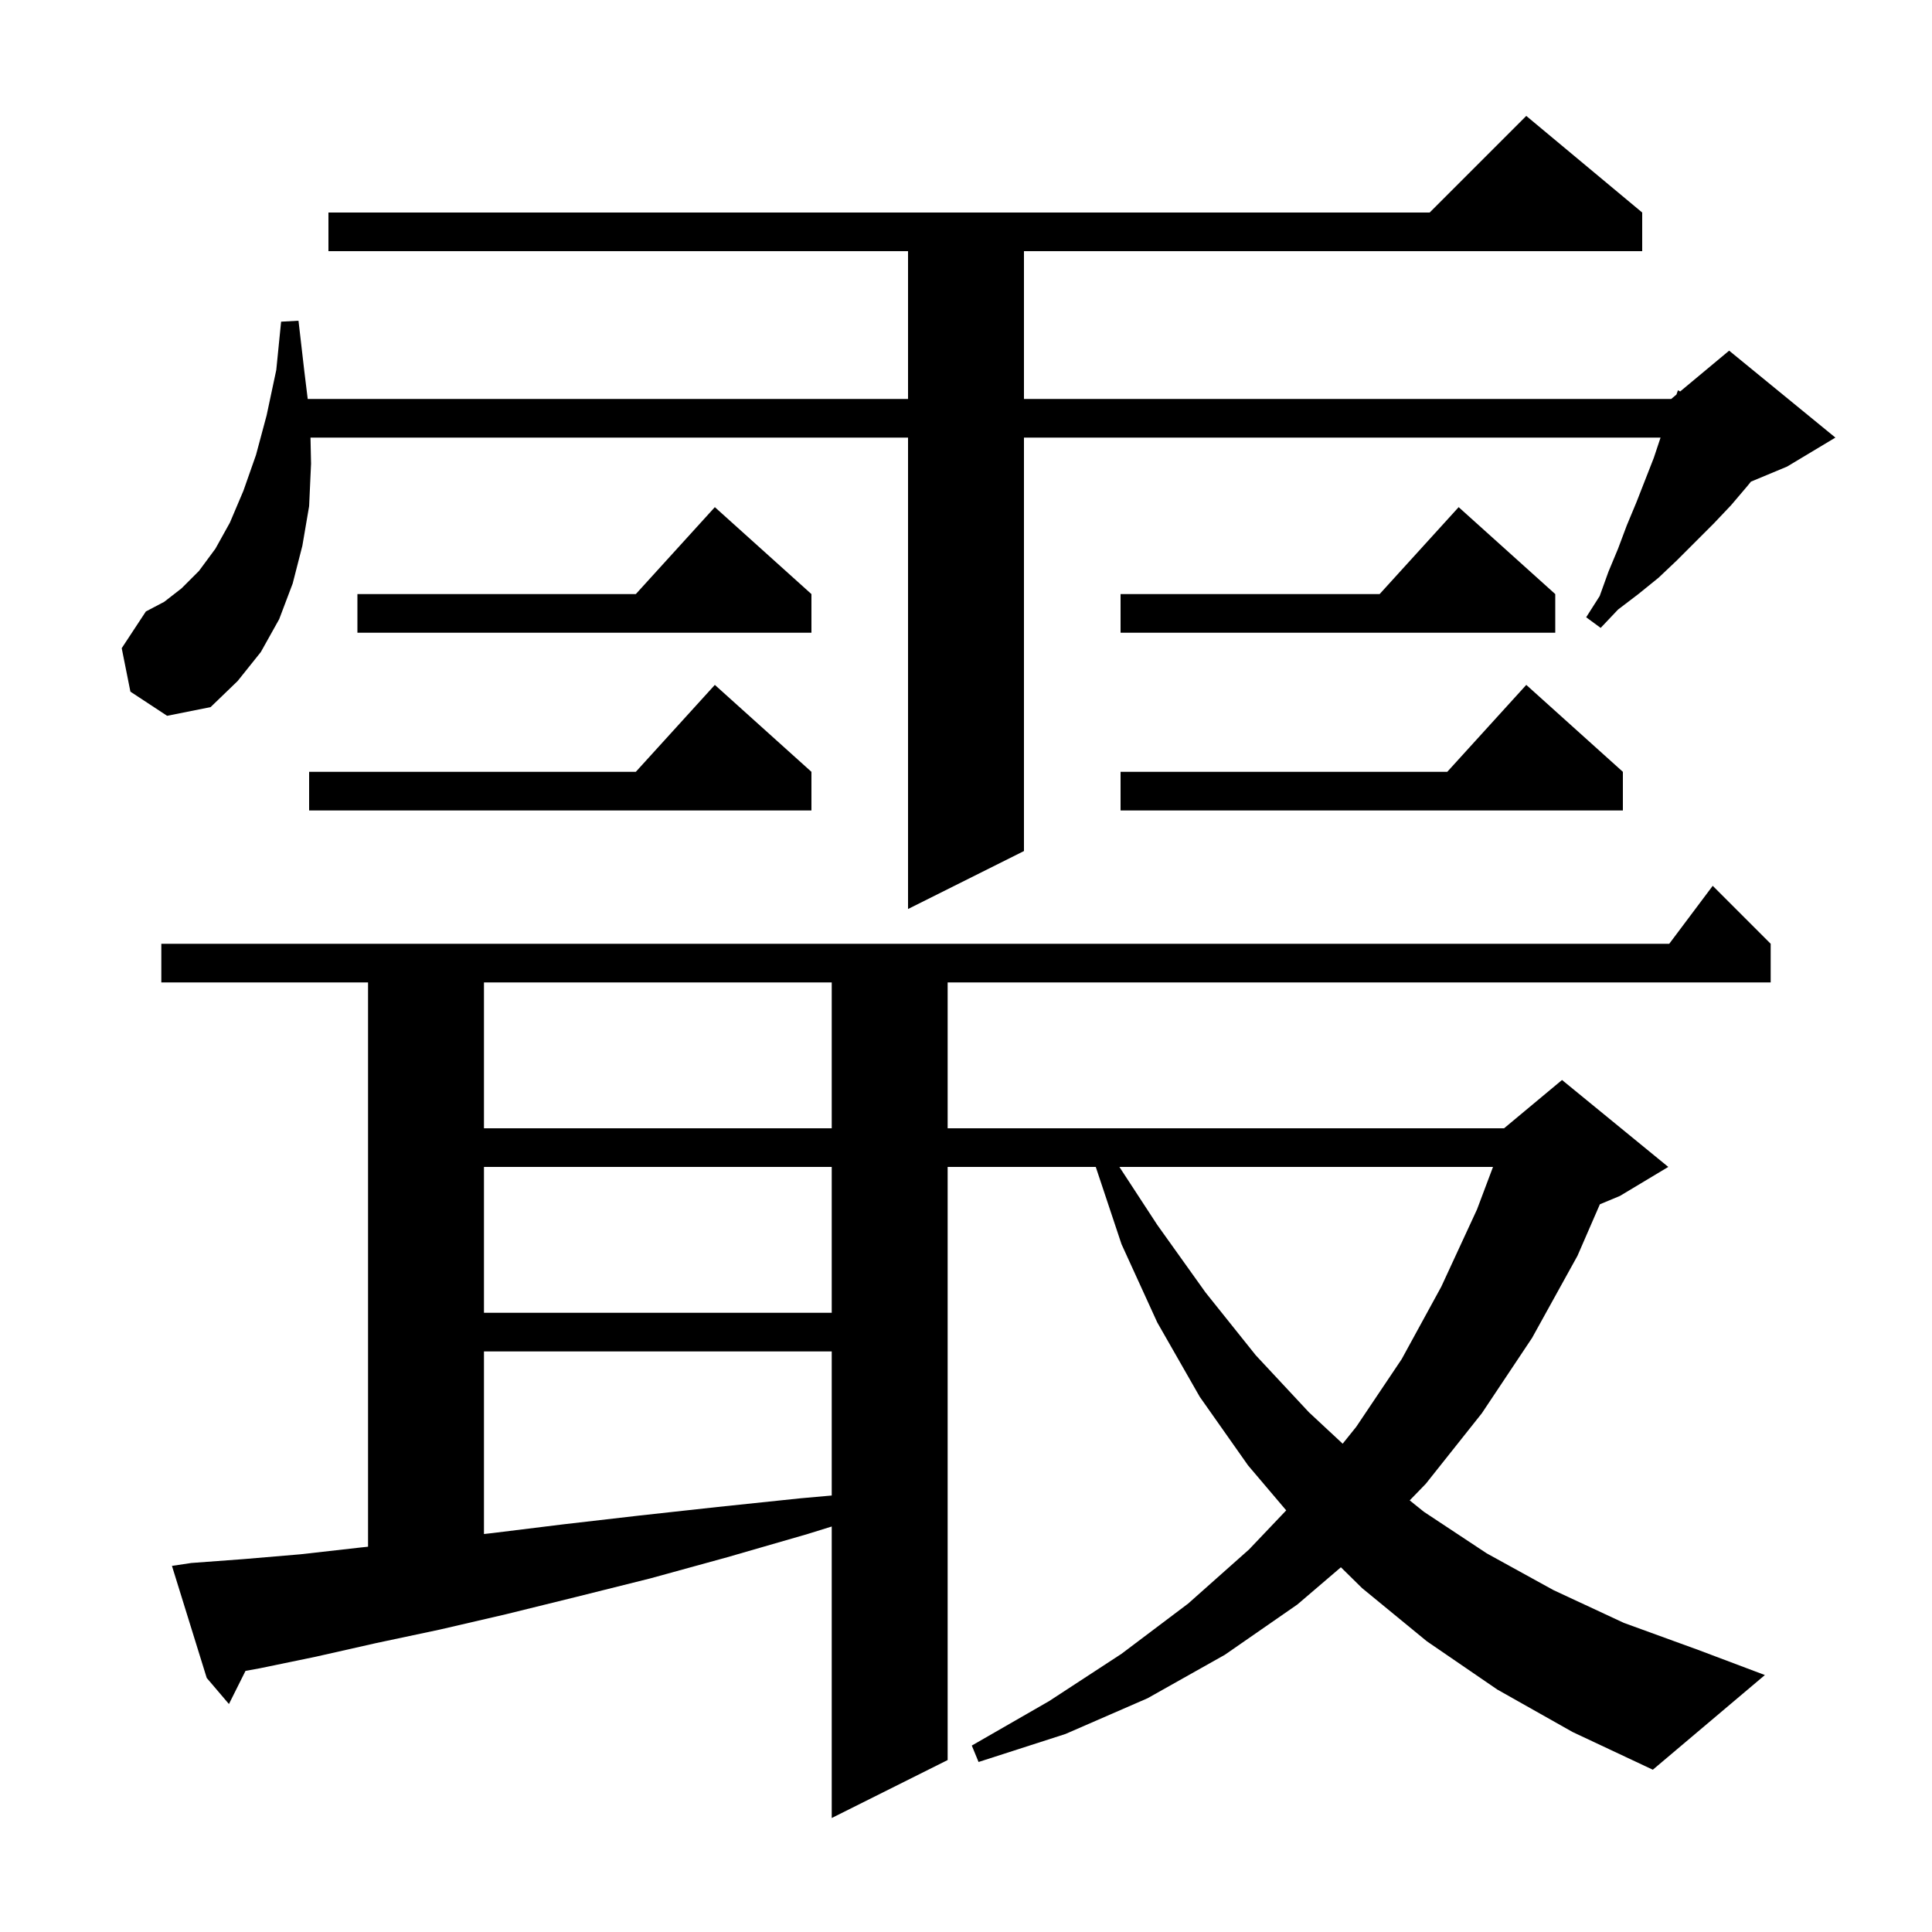<svg xmlns="http://www.w3.org/2000/svg" xmlns:xlink="http://www.w3.org/1999/xlink" version="1.1" baseProfile="full" viewBox="0 0 200 200" width="200" height="200">
<g fill="black">
<path d="M 155.0 174.9 L 147.7 169.9 L 141.0 164.4 L 138.809 162.244 L 134.3 166.1 L 126.8 171.3 L 118.8 175.8 L 110.3 179.5 L 101.3 182.4 L 100.6 180.7 L 108.6 176.1 L 116.1 171.2 L 123.0 166.0 L 129.3 160.4 L 133.148 156.353 L 129.2 151.7 L 124.2 144.6 L 119.8 136.9 L 116.1 128.8 L 113.433 120.8 L 98.1 120.8 L 98.1 182.2 L 86.1 188.2 L 86.1 158.024 L 83.6 158.8 L 75.3 161.2 L 67.3 163.4 L 59.7 165.3 L 52.4 167.1 L 45.5 168.7 L 38.9 170.1 L 32.7 171.5 L 26.9 172.7 L 25.415 172.97 L 23.7 176.4 L 21.4 173.7 L 17.8 162.1 L 19.8 161.8 L 25.2 161.4 L 31.1 160.9 L 37.3 160.2 L 38.1 160.115 L 38.1 101.7 L 16.7 101.7 L 16.7 97.7 L 172.8 97.7 L 177.3 91.7 L 183.3 97.7 L 183.3 101.7 L 98.1 101.7 L 98.1 116.8 L 155.7 116.8 L 161.7 111.8 L 172.7 120.8 L 167.7 123.8 L 165.619 124.667 L 163.3 130.0 L 158.6 138.5 L 153.4 146.3 L 147.6 153.6 L 145.932 155.32 L 147.4 156.5 L 153.9 160.8 L 160.8 164.6 L 168.1 168.0 L 175.8 170.8 L 182.7 173.4 L 171.1 183.2 L 162.8 179.3 Z M 50.1 139.9 L 50.1 158.801 L 51.0 158.7 L 58.3 157.8 L 66.1 156.9 L 74.3 156.0 L 82.9 155.1 L 86.1 154.816 L 86.1 139.9 Z M 115.88 120.8 L 119.8 126.8 L 124.8 133.8 L 130.0 140.3 L 135.5 146.2 L 138.993 149.452 L 140.4 147.7 L 145.1 140.7 L 149.2 133.2 L 152.9 125.2 L 154.556 120.8 Z M 50.1 120.8 L 50.1 135.9 L 86.1 135.9 L 86.1 120.8 Z M 50.1 101.7 L 50.1 116.8 L 86.1 116.8 L 86.1 101.7 Z M 13.5 71.6 L 12.6 67.1 L 15.1 63.3 L 17.0 62.3 L 18.8 60.9 L 20.6 59.1 L 22.3 56.8 L 23.8 54.1 L 25.2 50.8 L 26.5 47.1 L 27.6 43.0 L 28.6 38.3 L 29.1 33.3 L 30.9 33.2 L 31.5 38.4 L 31.855 41.3 L 94.0 41.3 L 94.0 26.0 L 34.0 26.0 L 34.0 22.0 L 148.0 22.0 L 158.0 12.0 L 170.0 22.0 L 170.0 26.0 L 106.0 26.0 L 106.0 41.3 L 173.0 41.3 L 173.545 40.846 L 173.7 40.4 L 173.93 40.525 L 179.0 36.3 L 190.0 45.3 L 185.0 48.3 L 181.256 49.86 L 180.9 50.3 L 179.2 52.3 L 177.4 54.2 L 173.6 58.0 L 171.7 59.8 L 169.6 61.5 L 167.5 63.1 L 165.7 65.0 L 164.2 63.9 L 165.6 61.7 L 166.5 59.2 L 167.5 56.8 L 168.4 54.4 L 169.4 52.0 L 171.2 47.4 L 171.9 45.3 L 106.0 45.3 L 106.0 88.1 L 94.0 94.1 L 94.0 45.3 L 32.143 45.3 L 32.2 48.0 L 32.0 52.4 L 31.3 56.5 L 30.3 60.4 L 28.9 64.1 L 27.0 67.5 L 24.6 70.5 L 21.8 73.2 L 17.3 74.1 Z M 84.0 79.9 L 84.0 83.9 L 32.0 83.9 L 32.0 79.9 L 65.818 79.9 L 74.0 70.9 Z M 168.0 79.9 L 168.0 83.9 L 116.0 83.9 L 116.0 79.9 L 149.818 79.9 L 158.0 70.9 Z M 161.0 61.5 L 161.0 65.5 L 116.0 65.5 L 116.0 61.5 L 142.818 61.5 L 151.0 52.5 Z M 84.0 61.5 L 84.0 65.5 L 37.0 65.5 L 37.0 61.5 L 65.818 61.5 L 74.0 52.5 Z " />
</g>
</svg>
